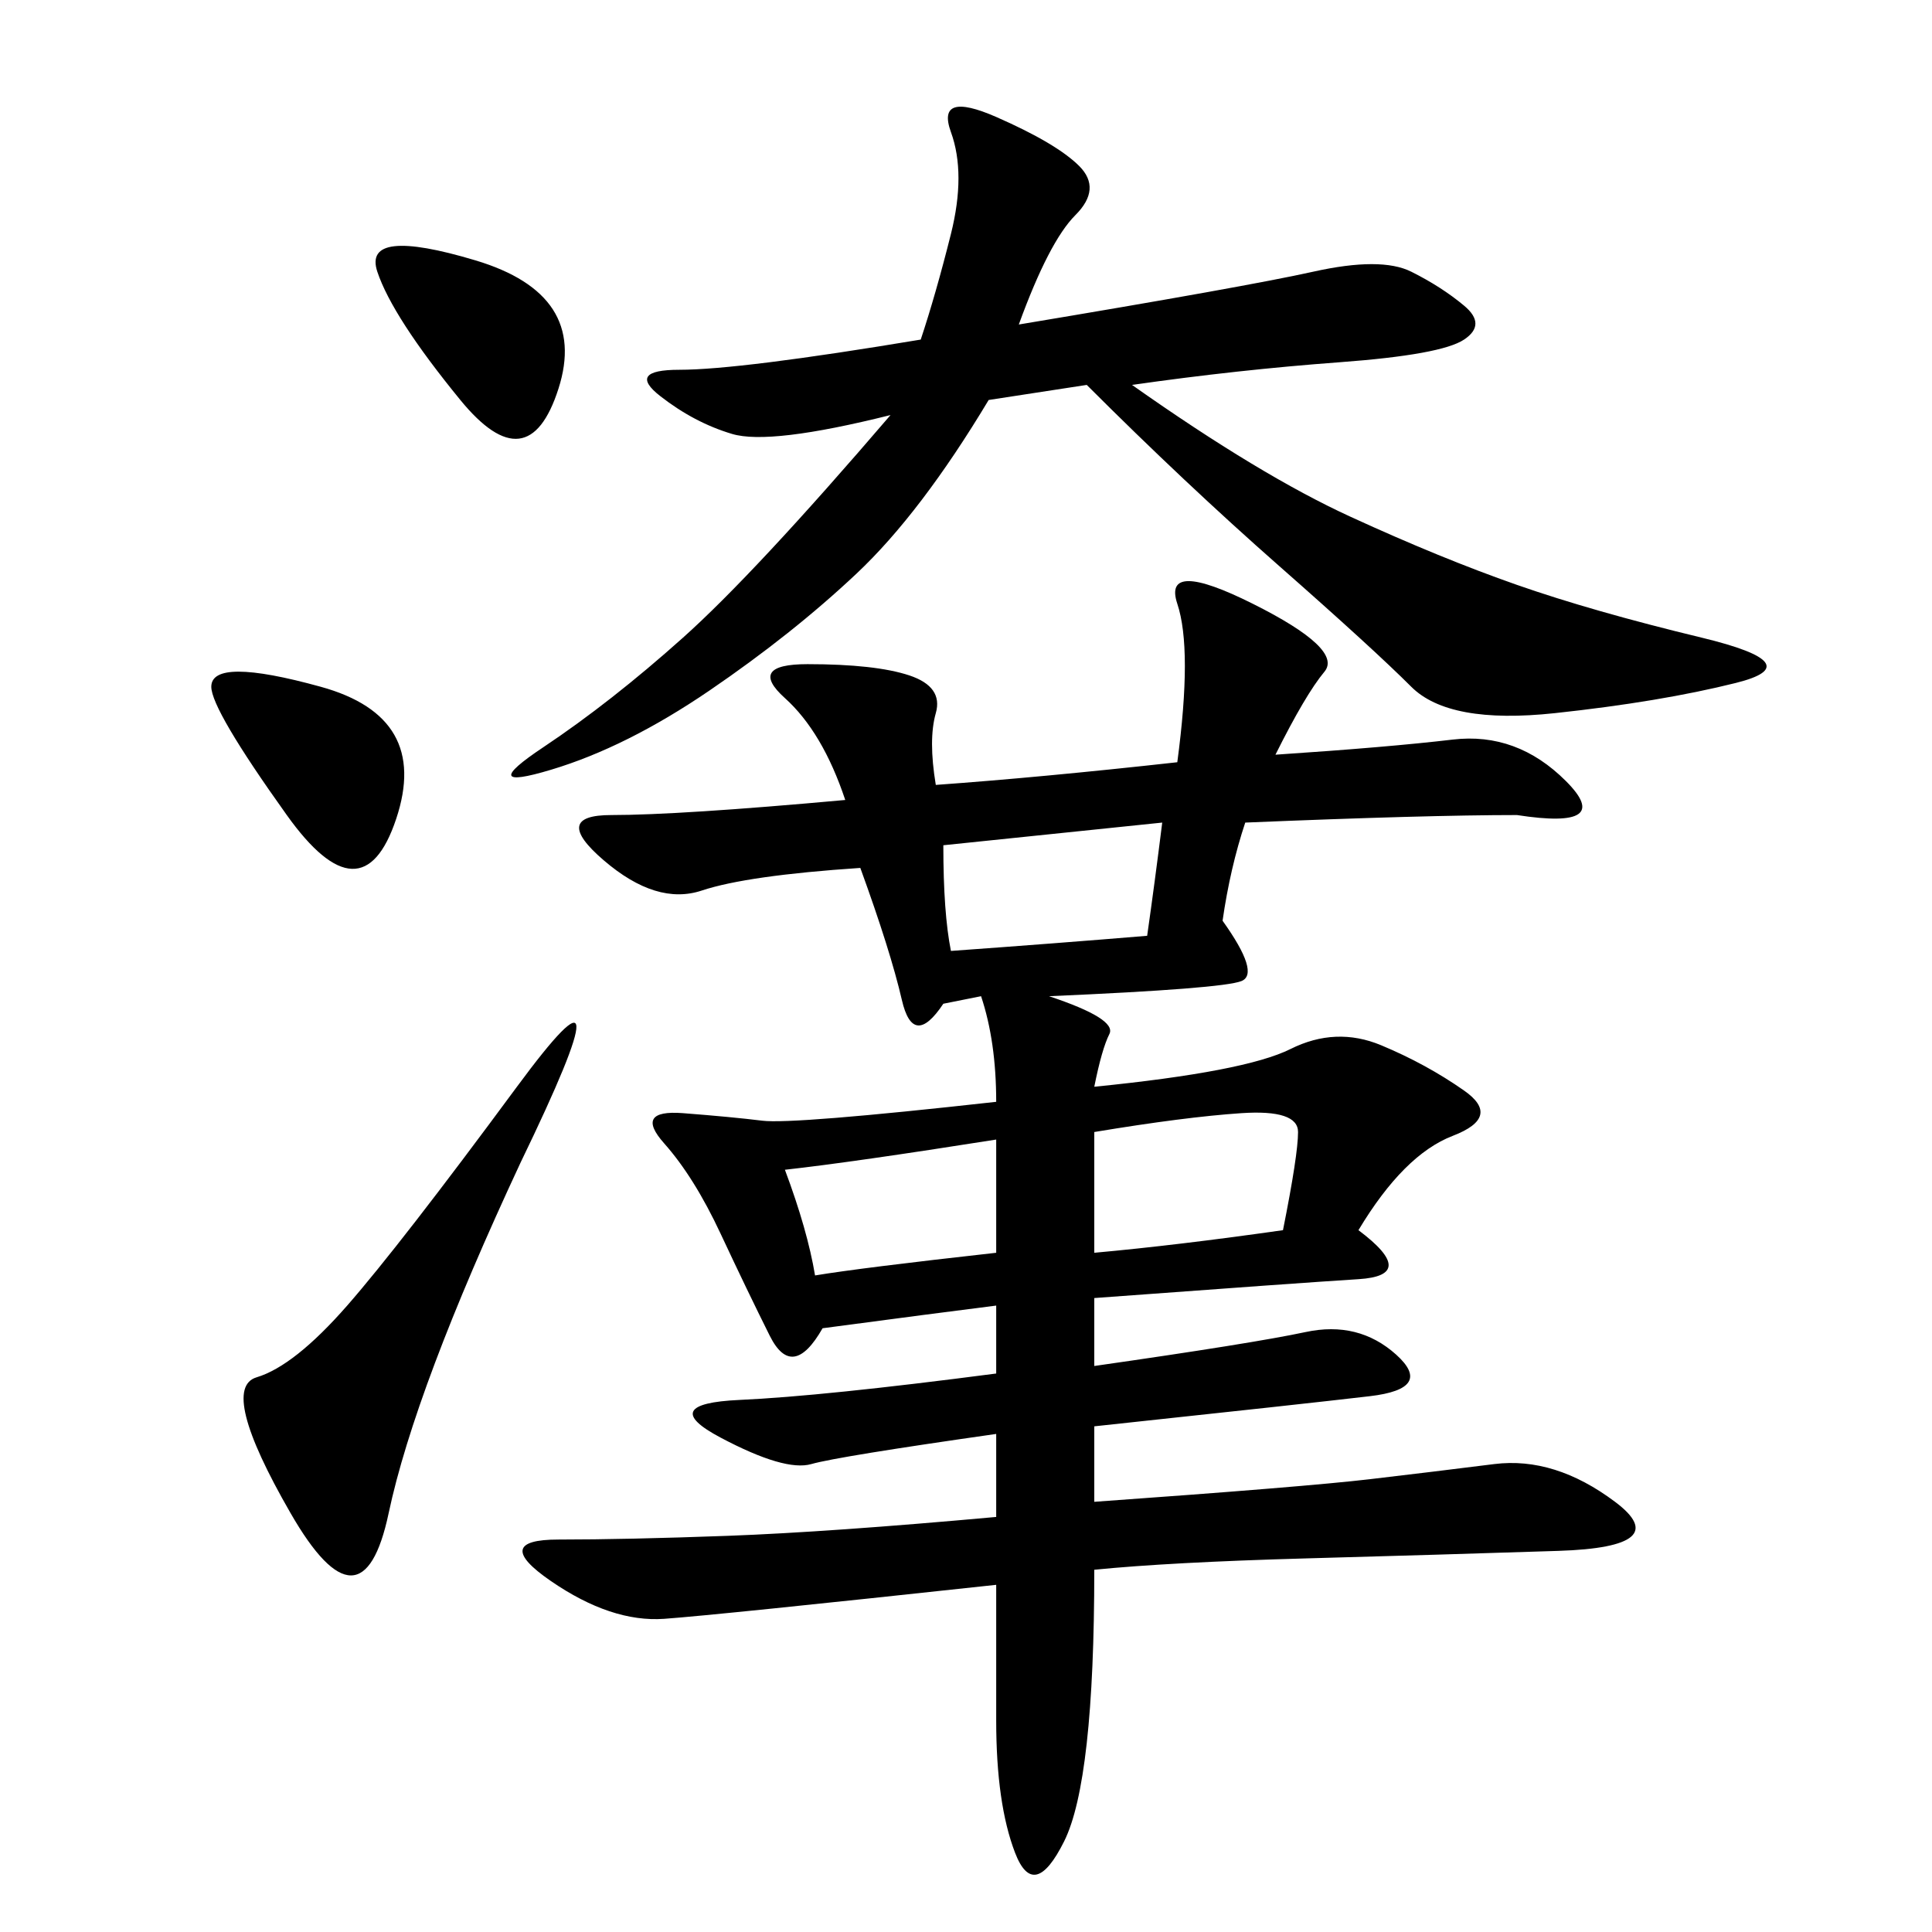 <svg xmlns="http://www.w3.org/2000/svg" xmlns:xlink="http://www.w3.org/1999/xlink" width="300" height="300"><path d="M145.31 121.88Q161.72 120.70 182.81 118.36L182.81 118.36Q185.16 100.78 182.81 93.75Q180.47 86.72 194.53 93.75Q208.59 100.78 205.66 104.30Q202.73 107.81 198.05 117.19L198.05 117.19Q215.63 116.02 225.59 114.84Q235.55 113.67 243.16 121.29Q250.78 128.91 235.55 126.56L235.55 126.56Q221.48 126.56 193.36 127.73L193.36 127.73Q191.02 134.77 189.84 142.97L189.84 142.97Q195.70 151.17 192.77 152.34Q189.84 153.52 162.89 154.69L162.89 154.69Q173.44 158.20 172.27 160.55Q171.09 162.89 169.92 168.75L169.92 168.75Q193.36 166.41 200.39 162.89Q207.42 159.38 214.45 162.30Q221.48 165.23 227.34 169.34Q233.20 173.44 225.59 176.37Q217.97 179.30 210.94 191.02L210.94 191.02Q220.31 198.05 210.94 198.63Q201.56 199.22 169.92 201.56L169.92 201.56L169.92 212.11Q194.53 208.59 202.73 206.84Q210.94 205.08 216.80 210.35Q222.66 215.63 212.70 216.80Q202.73 217.97 169.92 221.48L169.92 221.48L169.92 233.20Q202.73 230.86 212.70 229.69Q222.66 228.52 232.03 227.34Q241.41 226.17 250.78 233.20Q260.16 240.23 241.99 240.82Q223.83 241.41 202.73 241.99Q181.64 242.58 169.92 243.75L169.92 243.75Q169.92 276.56 165.23 285.94Q160.55 295.31 157.62 287.70Q154.69 280.08 154.69 267.19L154.69 267.19L154.69 246.09Q111.33 250.78 103.13 251.37Q94.92 251.95 85.55 245.51Q76.17 239.06 86.72 239.06L86.72 239.06Q97.27 239.06 113.09 238.48Q128.91 237.89 154.69 235.55L154.69 235.55L154.69 222.66Q130.08 226.17 125.98 227.34Q121.88 228.52 111.91 223.24Q101.95 217.97 114.84 217.38Q127.73 216.80 154.69 213.28L154.69 213.28L154.69 202.73Q145.31 203.91 127.73 206.25L127.73 206.25Q123.05 214.45 119.53 207.42Q116.02 200.39 111.91 191.60Q107.81 182.81 103.13 177.54Q98.44 172.27 106.05 172.85Q113.67 173.44 118.36 174.02Q123.05 174.61 154.69 171.09L154.69 171.09Q154.69 161.72 152.34 154.69L152.34 154.69L146.48 155.86Q141.80 162.89 140.04 155.27Q138.28 147.66 133.59 134.77L133.59 134.77Q116.02 135.94 108.98 138.28Q101.95 140.63 93.75 133.59Q85.55 126.56 94.92 126.56L94.92 126.56Q105.47 126.56 131.25 124.22L131.25 124.22Q127.73 113.67 121.88 108.40Q116.02 103.13 125.39 103.13L125.39 103.13Q135.94 103.13 141.21 104.88Q146.48 106.64 145.31 110.74Q144.14 114.84 145.31 121.88L145.31 121.88ZM138.28 64.45Q119.53 69.14 113.67 67.38Q107.81 65.63 102.54 61.52Q97.27 57.42 105.47 57.42L105.47 57.42Q114.84 57.42 142.97 52.73L142.97 52.73Q145.31 45.70 147.66 36.33Q150 26.95 147.66 20.51Q145.31 14.06 154.69 18.16Q164.06 22.27 167.58 25.78Q171.09 29.30 166.99 33.40Q162.89 37.50 158.20 50.39L158.20 50.39Q193.36 44.53 203.91 42.19Q214.45 39.84 219.14 42.19Q223.83 44.53 227.34 47.46Q230.86 50.39 227.34 52.73Q223.83 55.08 208.01 56.25Q192.19 57.42 175.78 59.77L175.78 59.77Q195.70 73.83 209.77 80.27Q223.83 86.72 235.55 90.82Q247.27 94.92 264.26 99.02Q281.25 103.13 269.53 106.05Q257.81 108.98 241.41 110.74Q225 112.50 219.14 106.64Q213.28 100.78 198.63 87.89Q183.98 75 168.75 59.77L168.75 59.77L153.52 62.11Q142.97 79.69 133.01 89.06Q123.05 98.44 110.16 107.23Q97.27 116.02 85.55 119.53Q73.83 123.05 84.38 116.02Q94.92 108.98 106.05 99.02Q117.19 89.06 138.28 64.45L138.28 64.45ZM80.86 180.47Q64.45 215.63 60.35 234.96Q56.25 254.30 45.12 234.96Q33.98 215.63 39.84 213.87Q45.70 212.11 53.91 202.73Q62.11 193.36 80.27 168.75Q98.44 144.14 80.86 180.47L80.86 180.47ZM169.92 194.53Q182.81 193.36 199.22 191.02L199.22 191.02Q201.56 179.30 201.56 175.78L201.56 175.78Q201.56 172.27 192.77 172.85Q183.98 173.44 169.92 175.78L169.92 175.78L169.92 194.53ZM44.53 126.56Q32.81 110.16 32.81 106.64L32.81 106.64Q32.81 101.95 49.80 106.64Q66.80 111.33 61.52 127.15Q56.25 142.97 44.53 126.56L44.53 126.56ZM147.66 147.66Q164.06 146.48 178.13 145.31L178.13 145.31Q179.30 137.11 180.47 127.73L180.47 127.73L146.48 131.25Q146.48 141.80 147.66 147.66L147.66 147.66ZM71.48 62.11Q60.94 49.22 58.59 42.19Q56.25 35.16 73.83 40.43Q91.41 45.70 86.72 60.35Q82.03 75 71.48 62.11L71.48 62.11ZM121.88 181.64Q125.39 191.02 126.56 198.05L126.56 198.05Q133.59 196.88 154.69 194.53L154.69 194.53L154.69 176.95Q132.42 180.47 121.88 181.64L121.88 181.64Z"/></svg>
